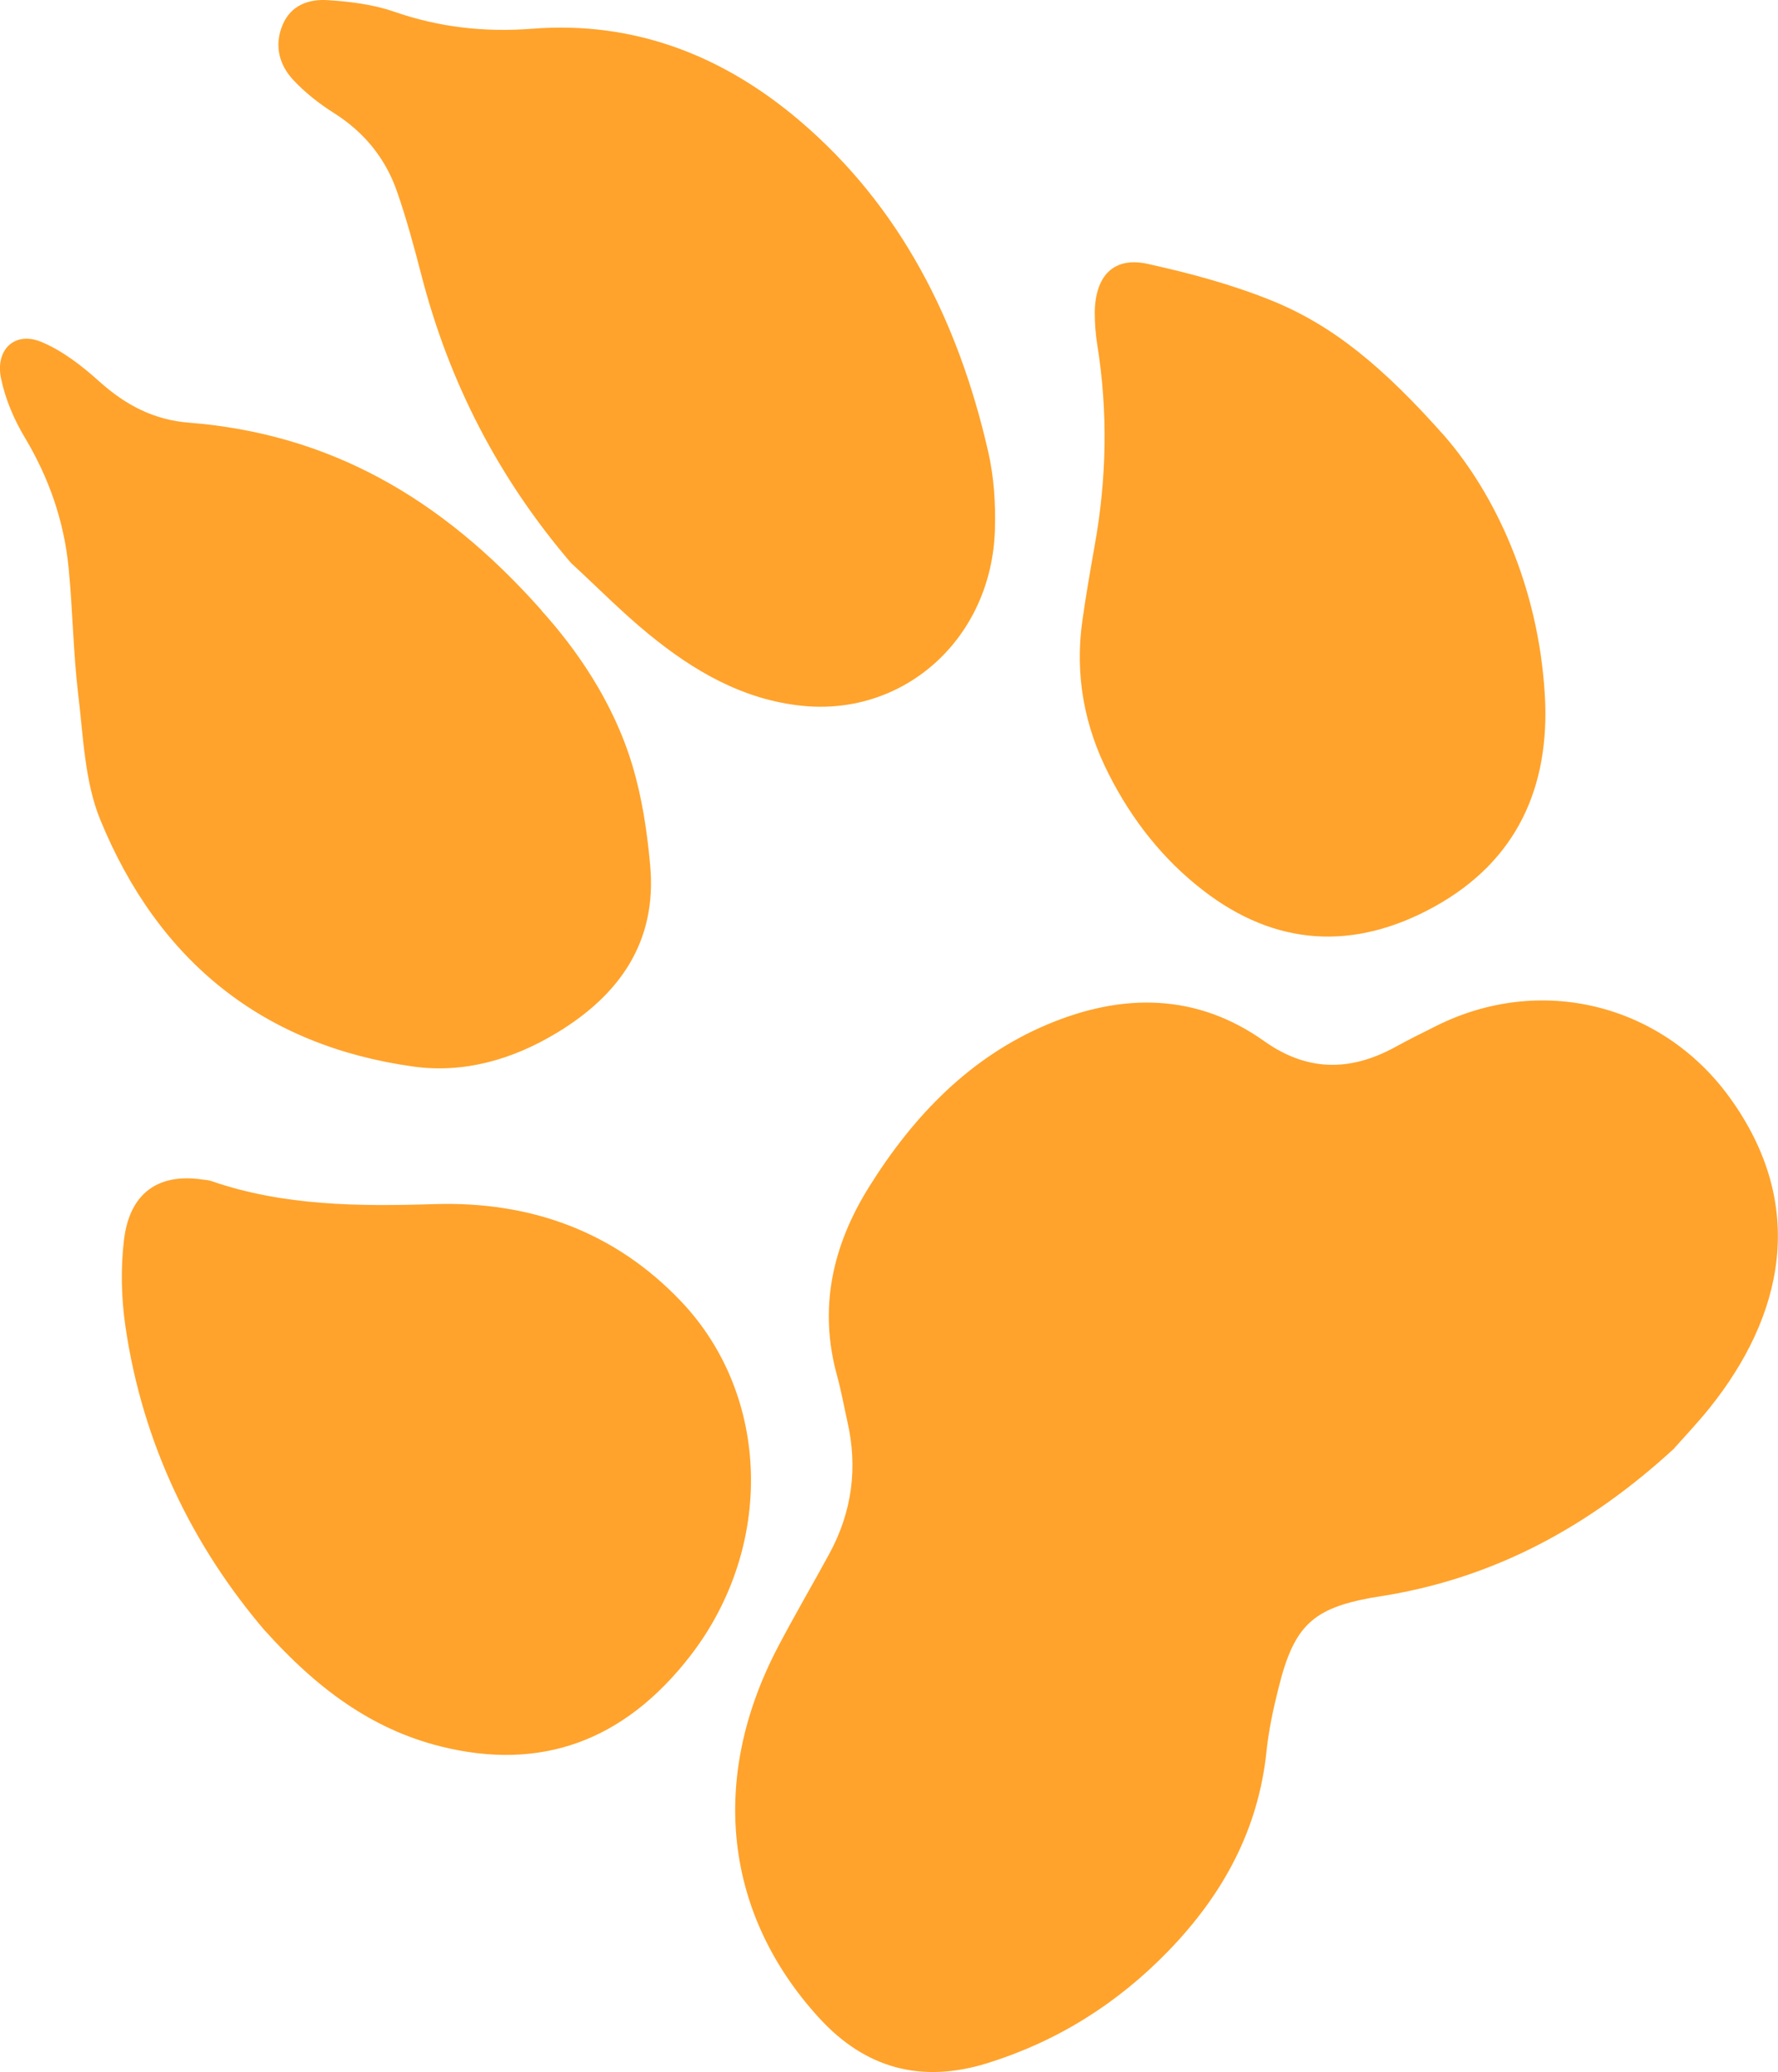 <svg xmlns="http://www.w3.org/2000/svg" viewBox="0 0 148.17 172.65"><path d="M139.52 120.69c-7.06 6.5-14.81 10.64-23.7 12.19-.49.09-.98.16-1.47.24-4.96.9-6.51 2.34-7.79 7.48-.44 1.73-.82 3.5-1.01 5.27-.67 6.6-3.65 12.01-8.18 16.69-4.31 4.45-9.34 7.56-15.08 9.35-5.54 1.72-10.2.43-14.04-3.78-7.89-8.63-9.17-19.89-3.45-30.84 1.38-2.64 2.89-5.21 4.31-7.82 1.92-3.53 2.38-7.23 1.5-11.05-.28-1.26-.51-2.54-.85-3.78-1.55-5.6-.42-10.82 2.68-15.77 3.72-5.95 8.42-10.79 14.8-13.49 6.35-2.69 12.52-2.6 18.11 1.37 3.51 2.49 7.08 2.59 10.91.5 1.09-.6 2.21-1.16 3.32-1.71 8.74-4.44 18.87-1.9 24.52 5.85 6.65 9.13 4.44 18.36-1.64 25.94-1 1.24-2.1 2.4-2.95 3.36M47.63 46.96c-6.01-7-10.21-15.03-12.55-24.18-.59-2.28-1.21-4.55-1.97-6.75-.98-2.87-2.8-5.05-5.31-6.63-1.23-.78-2.41-1.71-3.4-2.78-1.11-1.21-1.57-2.81-.86-4.52.71-1.72 2.25-2.18 3.75-2.09 1.86.12 3.77.35 5.51.95 3.77 1.31 7.57 1.75 11.61 1.43 8.5-.65 15.88 2.27 22.22 7.66C75 17.17 79.85 26.69 82.35 37.63c.48 2.09.63 4.34.56 6.52-.27 9-7.49 15.54-16.07 14.66-4.94-.51-9.04-2.91-12.78-5.97-2.25-1.84-4.29-3.92-6.43-5.89m-2.5 3.93c2.8 3.1 5.96 7.51 7.57 12.9.8 2.66 1.23 5.5 1.48 8.3.59 6.37-2.53 10.79-7.71 13.94-3.76 2.29-7.83 3.43-12.02 2.85-12.47-1.73-21.25-8.73-26.1-20.58-1.3-3.17-1.41-6.95-1.84-10.49-.41-3.46-.45-6.98-.79-10.45-.38-3.95-1.65-7.54-3.65-10.89-.89-1.48-1.62-3.18-1.98-4.91-.52-2.44 1.17-3.99 3.38-3.05 1.76.74 3.37 1.99 4.81 3.29 2.17 1.95 4.55 3.21 7.49 3.43 11.52.92 20.91 6.1 29.37 15.65m-23.08 84.99c-5.92-6.95-10.18-15.44-11.62-25.42-.33-2.32-.39-4.76-.11-7.11.46-3.9 2.84-5.59 6.52-5.05.26.03.54.05.79.14 6.01 2.07 12.28 2.11 18.6 1.91 7.99-.24 15 2.29 20.54 8.13 7.46 7.87 7.74 20.44.77 29.48-5.55 7.19-12.53 9.65-20.82 7.58-5.77-1.44-10.35-4.85-14.67-9.67m98.37-99.46c4.09 4.73 7.78 12.37 8.31 21.55.44 7.66-2.35 13.79-9.14 17.57-6.82 3.79-13.37 3.3-19.34-1.32-3.33-2.57-5.92-5.85-7.86-9.68-2.02-3.96-2.85-8.23-2.2-12.81.3-2.1.66-4.19 1.03-6.27 1-5.58 1.1-11.12.22-16.64-.15-.91-.22-1.85-.22-2.78.05-3.06 1.6-4.65 4.42-4.02 3.55.78 7.11 1.74 10.46 3.11 4.95 2.04 9.09 5.38 14.33 11.3" style="fill:#ffa32c"/></svg>